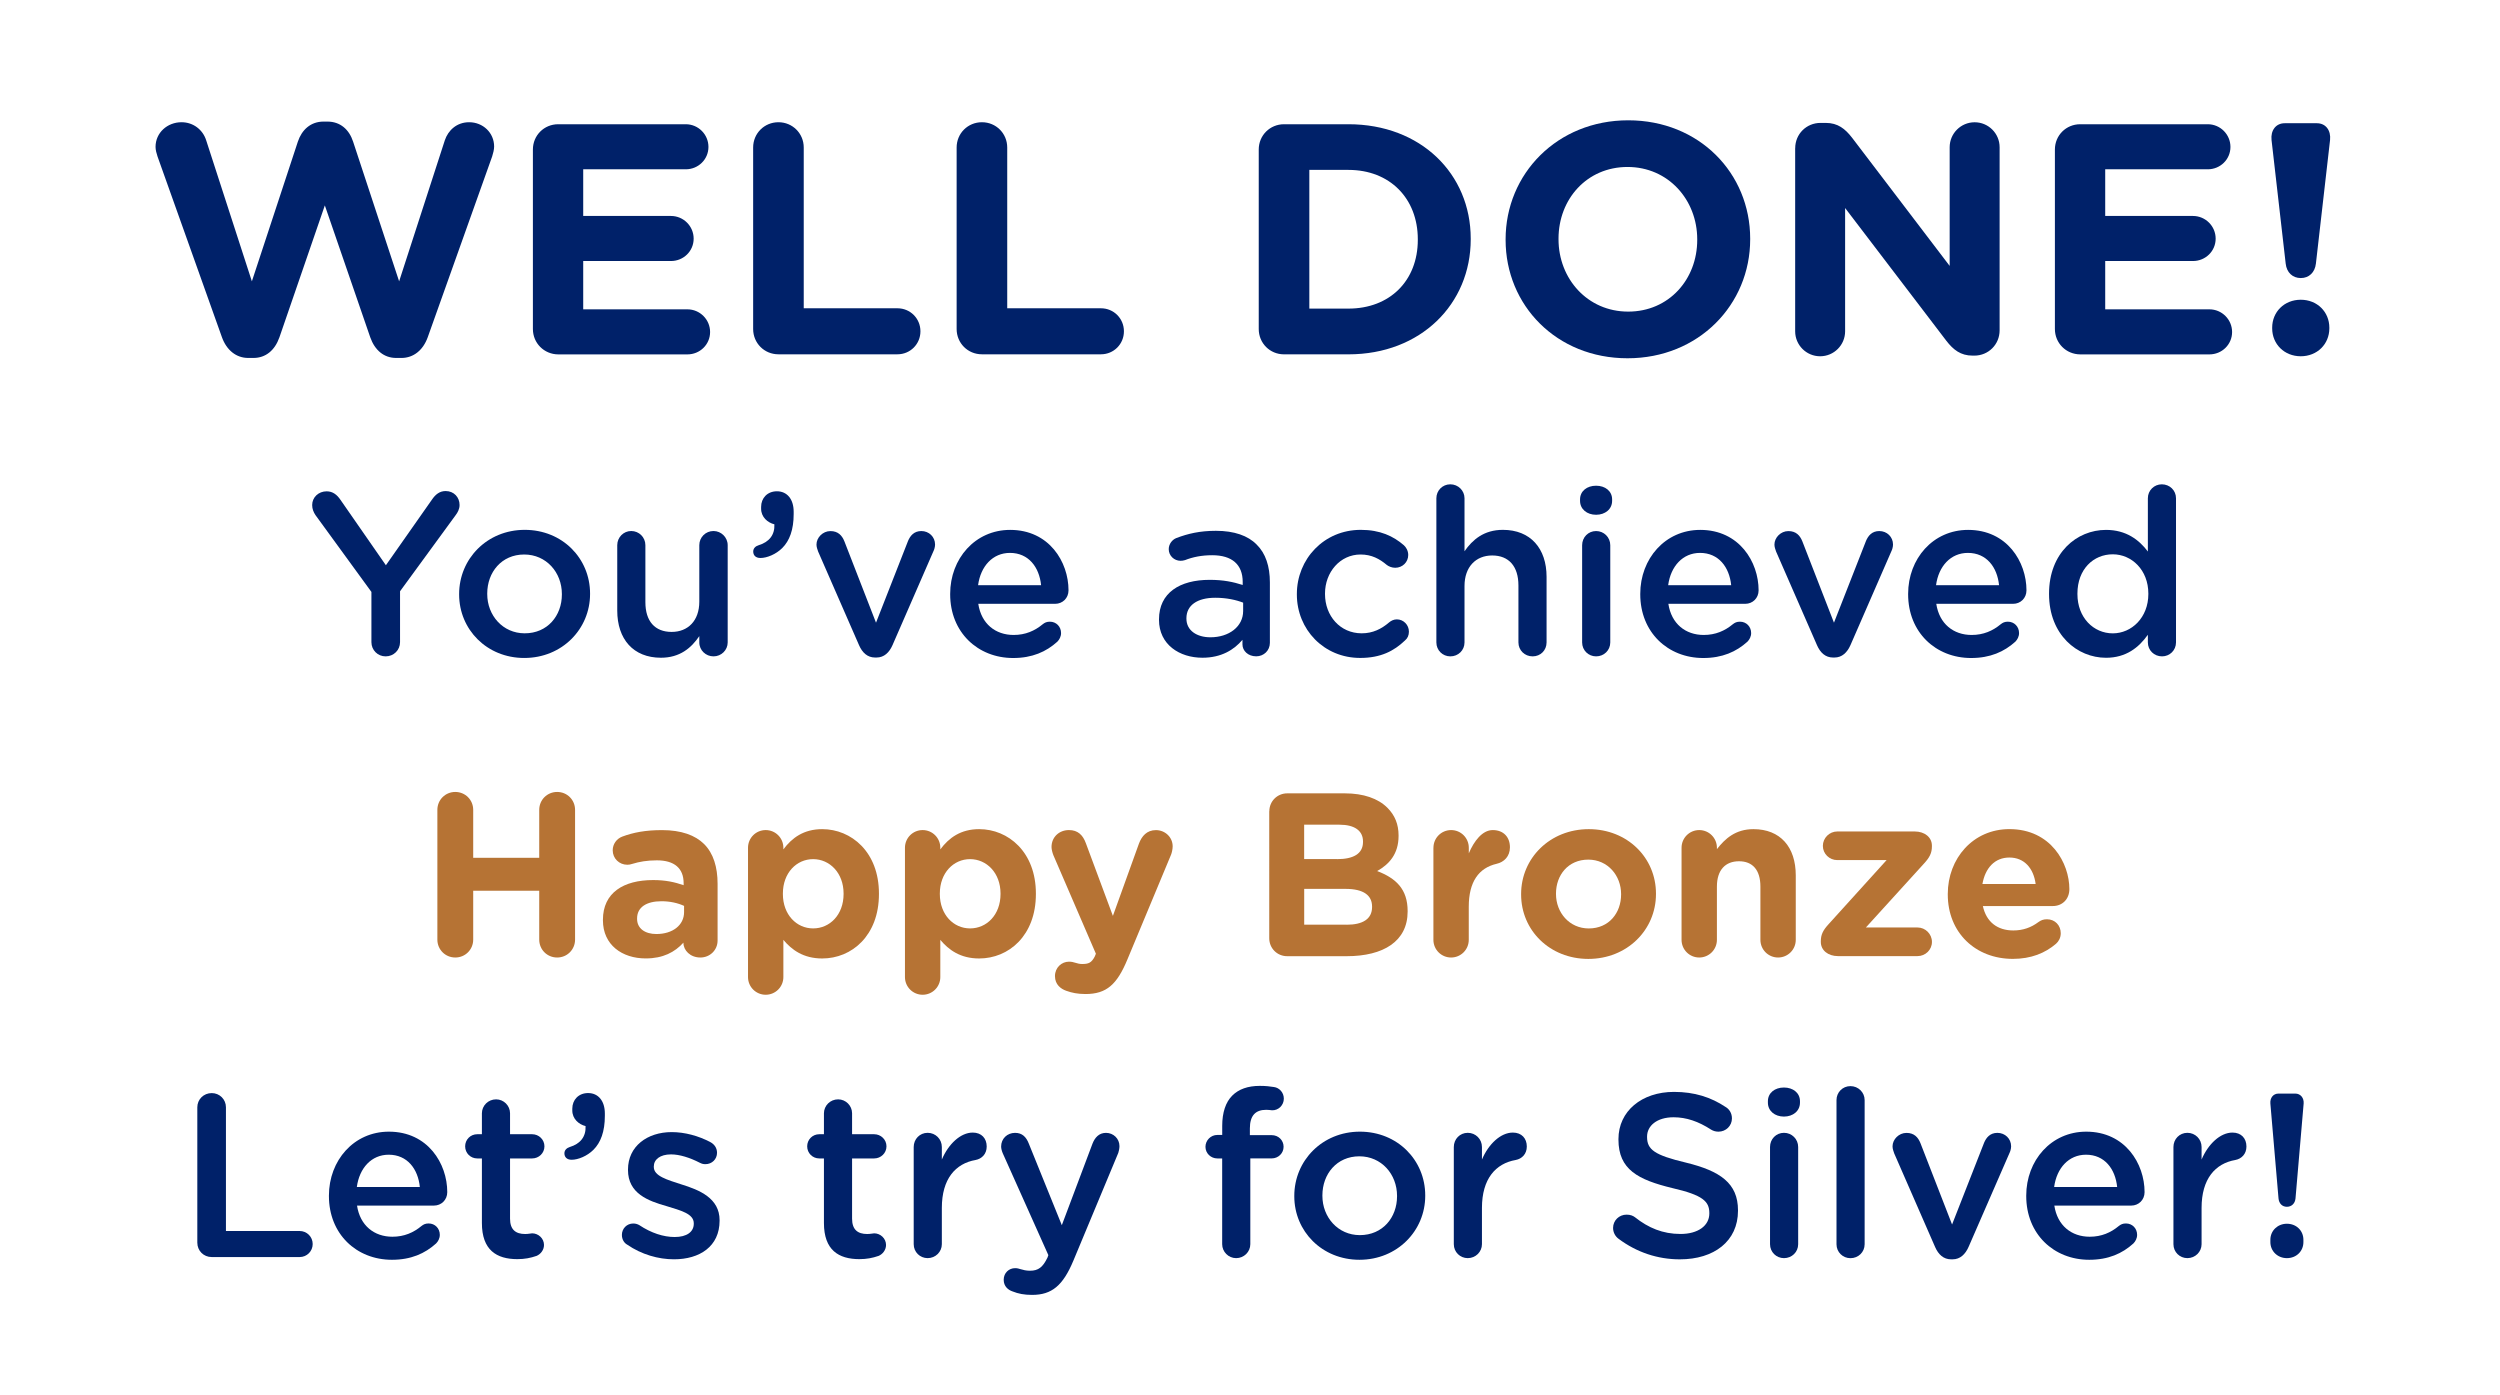 <?xml version="1.0" encoding="utf-8"?>
<!-- Generator: Adobe Illustrator 25.3.1, SVG Export Plug-In . SVG Version: 6.00 Build 0)  -->
<svg version="1.1" xmlns="http://www.w3.org/2000/svg" xmlns:xlink="http://www.w3.org/1999/xlink" x="0px" y="0px"
	 viewBox="0 0 623.62 348.05" style="enable-background:new 0 0 623.62 348.05;" xml:space="preserve">
<style type="text/css">
	.st0{fill:none;}
	.st1{fill:#002169;}
	.st2{fill:#B67334;}
</style>
<g id="_x32_20x310_artboard">
</g>
<g id="Invisible_base">
	<rect x="-0.2" class="st0" width="623.62" height="348.05"/>
</g>
<g id="Text_66_x2F_82pt">
	<g>
		<g>
			<path class="st1" d="M39.29,39.02c-0.25-0.74-0.49-1.64-0.49-2.38c0-3.53,2.95-6.15,6.48-6.15c2.95,0,5.33,1.89,6.15,4.51
				l11.4,35.18L74.3,35.33c0.98-2.95,3.2-5,6.4-5h0.98c3.2,0,5.41,1.97,6.4,5l11.48,34.85L110.96,35c0.82-2.46,2.95-4.51,6.07-4.51
				c3.44,0,6.23,2.62,6.23,6.07c0,0.74-0.25,1.72-0.49,2.46l-16.07,45.1c-1.15,3.2-3.53,5.17-6.56,5.17h-1.31
				c-3.03,0-5.33-1.89-6.48-5.17L81.03,51.24L69.71,84.12c-1.15,3.28-3.44,5.17-6.48,5.17h-1.31c-3.03,0-5.41-1.97-6.56-5.17
				L39.29,39.02z"/>
			<path class="st1" d="M132.93,82.07V37.3c0-3.53,2.79-6.31,6.31-6.31h31.82c3.12,0,5.66,2.54,5.66,5.66
				c0,3.12-2.54,5.58-5.66,5.58h-25.58v11.64h21.89c3.12,0,5.66,2.54,5.66,5.66s-2.54,5.58-5.66,5.58h-21.89v12.05h25.99
				c3.12,0,5.66,2.54,5.66,5.66c0,3.12-2.54,5.58-5.66,5.58h-32.23C135.72,88.38,132.93,85.59,132.93,82.07z"/>
			<path class="st1" d="M187.87,36.8c0-3.53,2.79-6.31,6.31-6.31s6.31,2.79,6.31,6.31v40.1h23.37c3.2,0,5.74,2.54,5.74,5.74
				c0,3.2-2.54,5.74-5.74,5.74h-29.68c-3.53,0-6.31-2.79-6.31-6.31V36.8z"/>
			<path class="st1" d="M238.63,36.8c0-3.53,2.79-6.31,6.31-6.31s6.31,2.79,6.31,6.31v40.1h23.37c3.2,0,5.74,2.54,5.74,5.74
				c0,3.2-2.54,5.74-5.74,5.74h-29.68c-3.53,0-6.31-2.79-6.31-6.31V36.8z"/>
			<path class="st1" d="M313.99,37.3c0-3.53,2.79-6.31,6.31-6.31h16.07c18.04,0,30.5,12.38,30.5,28.54v0.16
				c0,16.15-12.46,28.7-30.5,28.7H320.3c-3.53,0-6.31-2.79-6.31-6.31V37.3z M336.37,76.98c10.33,0,17.3-6.97,17.3-17.14v-0.16
				c0-10.17-6.97-17.3-17.3-17.3h-9.76v34.6H336.37z"/>
			<path class="st1" d="M375.57,59.85v-0.16c0-16.32,12.87-29.68,30.59-29.68c17.71,0,30.42,13.2,30.42,29.52v0.16
				c0,16.32-12.87,29.68-30.59,29.68S375.57,76.16,375.57,59.85z M423.37,59.85v-0.16c0-9.84-7.22-18.04-17.38-18.04
				s-17.22,8.04-17.22,17.88v0.16c0,9.84,7.22,18.04,17.38,18.04S423.37,69.69,423.37,59.85z"/>
			<path class="st1" d="M447.81,36.97c0-3.53,2.79-6.31,6.31-6.31h1.31c3.03,0,4.84,1.48,6.56,3.69l24.35,31.98v-29.6
				c0-3.44,2.79-6.23,6.23-6.23c3.44,0,6.23,2.79,6.23,6.23V82.4c0,3.53-2.79,6.31-6.31,6.31h-0.41c-3.03,0-4.84-1.48-6.56-3.69
				l-25.26-33.13v30.75c0,3.44-2.79,6.23-6.23,6.23s-6.23-2.79-6.23-6.23V36.97z"/>
			<path class="st1" d="M512.59,82.07V37.3c0-3.53,2.79-6.31,6.31-6.31h31.82c3.12,0,5.66,2.54,5.66,5.66
				c0,3.12-2.54,5.58-5.66,5.58h-25.58v11.64h21.89c3.12,0,5.66,2.54,5.66,5.66s-2.54,5.58-5.66,5.58h-21.89v12.05h25.99
				c3.12,0,5.66,2.54,5.66,5.66c0,3.12-2.54,5.58-5.66,5.58H518.9C515.38,88.38,512.59,85.59,512.59,82.07z"/>
			<path class="st1" d="M566.63,34.92c-0.25-2.38,1.07-4.18,3.28-4.18h8.04c2.21,0,3.53,1.8,3.28,4.18l-3.53,30.83
				c-0.25,2.21-1.72,3.61-3.77,3.61s-3.53-1.39-3.77-3.61L566.63,34.92z M573.92,74.77c4.1,0,7.13,3.03,7.13,6.97v0.16
				c0,3.94-3.03,6.97-7.13,6.97c-4.1,0-7.13-3.03-7.13-6.97v-0.16C566.79,77.8,569.82,74.77,573.92,74.77z"/>
			<path class="st1" d="M92.66,147.67l-13.98-19.2c-0.46-0.7-0.81-1.51-0.81-2.49c0-1.91,1.57-3.42,3.6-3.42
				c1.57,0,2.61,0.87,3.48,2.15L96.26,141l11.48-16.36c0.87-1.28,1.91-2.15,3.42-2.15c2.09,0,3.48,1.57,3.48,3.48
				c0,0.99-0.46,1.86-0.99,2.55l-13.86,18.97v12.7c0,1.97-1.57,3.54-3.6,3.54c-1.97,0-3.54-1.57-3.54-3.54V147.67z"/>
			<path class="st1" d="M114.53,148.3v-0.12c0-8.76,6.96-16.01,16.36-16.01s16.3,7.13,16.3,15.89v0.12c0,8.7-6.96,15.95-16.41,15.95
				C121.43,164.14,114.53,157,114.53,148.3z M140.16,148.3v-0.12c0-5.39-3.89-9.86-9.4-9.86c-5.63,0-9.22,4.41-9.22,9.74v0.12
				c0,5.34,3.89,9.8,9.34,9.8C136.57,157.99,140.16,153.58,140.16,148.3z"/>
			<path class="st1" d="M181.52,160.25c0,1.91-1.57,3.48-3.54,3.48c-1.91,0-3.54-1.51-3.54-3.48v-1.57
				c-1.97,2.9-4.81,5.39-9.57,5.39c-6.9,0-10.9-4.64-10.9-11.77v-16.3c0-1.97,1.57-3.54,3.48-3.54c1.97,0,3.54,1.57,3.54,3.54v14.21
				c0,4.76,2.38,7.42,6.55,7.42c4.06,0,6.9-2.78,6.9-7.54v-14.09c0-1.97,1.57-3.54,3.54-3.54c1.91,0,3.54,1.57,3.54,3.54V160.25z"/>
			<path class="st1" d="M189.23,136.01c2.67-0.81,4.06-2.61,3.94-5.22c-1.68-0.41-3.31-1.8-3.31-3.89v-0.46
				c0-2.2,1.57-3.89,3.94-3.89c2.55,0,4.18,1.97,4.18,5.1v0.58c0,3.94-1.04,6.67-2.84,8.47c-1.57,1.57-3.83,2.49-5.45,2.49
				c-1.22,0-1.8-0.7-1.8-1.62C187.9,136.76,188.48,136.24,189.23,136.01z"/>
			<path class="st1" d="M218.64,164.02h-0.35c-1.91,0-3.19-1.22-4-3.07l-10.21-23.37c-0.17-0.52-0.41-1.1-0.41-1.74
				c0-1.74,1.57-3.36,3.48-3.36c1.91,0,2.9,1.1,3.48,2.55l7.89,20.3l8-20.42c0.52-1.22,1.45-2.44,3.31-2.44
				c1.91,0,3.42,1.45,3.42,3.36c0,0.64-0.23,1.33-0.41,1.68l-10.21,23.43C221.83,162.75,220.55,164.02,218.64,164.02z"/>
			<path class="st1" d="M252.74,164.14c-8.87,0-15.72-6.44-15.72-15.89v-0.12c0-8.76,6.21-15.95,14.96-15.95
				c9.74,0,14.56,8,14.56,15.08c0,1.97-1.51,3.36-3.31,3.36h-19.2c0.75,4.99,4.29,7.77,8.82,7.77c2.96,0,5.28-1.04,7.25-2.67
				c0.52-0.41,0.99-0.64,1.8-0.64c1.57,0,2.78,1.22,2.78,2.84c0,0.87-0.41,1.62-0.93,2.15C260.98,162.57,257.5,164.14,252.74,164.14
				z M259.7,145.98c-0.46-4.52-3.13-8.06-7.77-8.06c-4.29,0-7.31,3.31-7.95,8.06H259.7z"/>
			<path class="st1" d="M289.11,154.62v-0.12c0-6.61,5.16-9.86,12.64-9.86c3.42,0,5.86,0.52,8.24,1.28v-0.75
				c0-4.35-2.67-6.67-7.6-6.67c-2.67,0-4.87,0.46-6.79,1.22c-0.41,0.12-0.75,0.17-1.1,0.17c-1.62,0-2.96-1.28-2.96-2.9
				c0-1.28,0.87-2.38,1.91-2.78c2.9-1.1,5.86-1.8,9.86-1.8c4.58,0,8,1.22,10.15,3.42c2.26,2.2,3.31,5.45,3.31,9.45v15.08
				c0,1.91-1.51,3.36-3.42,3.36c-2.03,0-3.42-1.39-3.42-2.96v-1.16c-2.09,2.49-5.28,4.47-9.98,4.47
				C294.21,164.08,289.11,160.77,289.11,154.62z M310.1,152.42v-2.09c-1.8-0.7-4.18-1.22-6.96-1.22c-4.52,0-7.19,1.91-7.19,5.1v0.12
				c0,2.96,2.61,4.64,5.97,4.64C306.56,158.98,310.1,156.31,310.1,152.42z"/>
			<path class="st1" d="M323.5,148.3v-0.12c0-8.7,6.73-16.01,15.95-16.01c4.81,0,8.12,1.57,10.73,3.83c0.46,0.41,1.1,1.28,1.1,2.44
				c0,1.8-1.45,3.19-3.25,3.19c-0.87,0-1.62-0.35-2.09-0.7c-1.8-1.51-3.77-2.61-6.55-2.61c-5.1,0-8.87,4.41-8.87,9.74v0.12
				c0,5.45,3.77,9.8,9.16,9.8c2.78,0,4.93-1.1,6.84-2.73c0.41-0.35,1.1-0.75,1.91-0.75c1.68,0,3.02,1.39,3.02,3.07
				c0,0.93-0.35,1.68-0.99,2.2c-2.73,2.61-6.03,4.35-11.14,4.35C330.23,164.14,323.5,157,323.5,148.3z"/>
			<path class="st1" d="M358.3,124.29c0-1.91,1.51-3.48,3.48-3.48s3.54,1.57,3.54,3.48v13.22c1.97-2.84,4.81-5.34,9.57-5.34
				c6.9,0,10.9,4.64,10.9,11.72v16.36c0,1.97-1.51,3.48-3.48,3.48c-1.97,0-3.54-1.51-3.54-3.48v-14.21c0-4.76-2.38-7.48-6.55-7.48
				c-4.06,0-6.9,2.84-6.9,7.6v14.09c0,1.97-1.57,3.48-3.54,3.48c-1.91,0-3.48-1.51-3.48-3.48V124.29z"/>
			<path class="st1" d="M394.14,124.58c0-2.09,1.74-3.42,4-3.42s4,1.33,4,3.42v0.35c0,2.09-1.74,3.48-4,3.48s-4-1.39-4-3.48V124.58z
				 M394.66,136.01c0-1.97,1.51-3.54,3.48-3.54s3.54,1.57,3.54,3.54v24.24c0,1.97-1.57,3.48-3.54,3.48c-1.91,0-3.48-1.51-3.48-3.48
				V136.01z"/>
			<path class="st1" d="M424.88,164.14c-8.87,0-15.72-6.44-15.72-15.89v-0.12c0-8.76,6.21-15.95,14.96-15.95
				c9.74,0,14.56,8,14.56,15.08c0,1.97-1.51,3.36-3.31,3.36h-19.2c0.75,4.99,4.29,7.77,8.82,7.77c2.96,0,5.28-1.04,7.25-2.67
				c0.52-0.41,0.99-0.64,1.8-0.64c1.57,0,2.78,1.22,2.78,2.84c0,0.87-0.41,1.62-0.93,2.15
				C433.12,162.57,429.64,164.14,424.88,164.14z M431.84,145.98c-0.46-4.52-3.13-8.06-7.77-8.06c-4.29,0-7.31,3.31-7.95,8.06H431.84
				z"/>
			<path class="st1" d="M457.6,164.02h-0.35c-1.91,0-3.19-1.22-4-3.07l-10.21-23.37c-0.17-0.52-0.41-1.1-0.41-1.74
				c0-1.74,1.57-3.36,3.48-3.36s2.9,1.1,3.48,2.55l7.89,20.3l8-20.42c0.52-1.22,1.45-2.44,3.31-2.44c1.91,0,3.42,1.45,3.42,3.36
				c0,0.64-0.23,1.33-0.41,1.68l-10.21,23.43C460.78,162.75,459.51,164.02,457.6,164.02z"/>
			<path class="st1" d="M491.7,164.14c-8.87,0-15.72-6.44-15.72-15.89v-0.12c0-8.76,6.21-15.95,14.96-15.95
				c9.74,0,14.56,8,14.56,15.08c0,1.97-1.51,3.36-3.31,3.36H483c0.75,4.99,4.29,7.77,8.82,7.77c2.96,0,5.28-1.04,7.25-2.67
				c0.52-0.41,0.99-0.64,1.8-0.64c1.57,0,2.78,1.22,2.78,2.84c0,0.87-0.41,1.62-0.93,2.15C499.94,162.57,496.46,164.14,491.7,164.14
				z M498.66,145.98c-0.46-4.52-3.13-8.06-7.77-8.06c-4.29,0-7.31,3.31-7.95,8.06H498.66z"/>
			<path class="st1" d="M542.8,160.25c0,1.97-1.57,3.48-3.48,3.48c-1.97,0-3.54-1.51-3.54-3.48v-1.91
				c-2.26,3.19-5.45,5.74-10.44,5.74c-7.19,0-14.21-5.74-14.21-15.89v-0.12c0-10.15,6.9-15.89,14.21-15.89
				c5.05,0,8.24,2.49,10.44,5.39v-13.28c0-1.97,1.57-3.48,3.48-3.48c1.97,0,3.54,1.51,3.54,3.48V160.25z M518.21,148.07v0.12
				c0,5.92,4.06,9.8,8.82,9.8c4.7,0,8.87-3.94,8.87-9.8v-0.12c0-5.92-4.18-9.8-8.87-9.8C522.21,138.27,518.21,141.98,518.21,148.07z
				"/>
			<path class="st2" d="M109.1,202.02c0-2.49,1.97-4.47,4.47-4.47c2.49,0,4.47,1.97,4.47,4.47v11.95h16.47v-11.95
				c0-2.49,1.97-4.47,4.47-4.47s4.47,1.97,4.47,4.47v32.36c0,2.49-1.97,4.47-4.47,4.47s-4.47-1.97-4.47-4.47V222.2h-16.47v12.18
				c0,2.49-1.97,4.47-4.47,4.47c-2.49,0-4.47-1.97-4.47-4.47V202.02z"/>
			<path class="st2" d="M150.4,229.57v-0.12c0-6.79,5.16-9.92,12.53-9.92c3.13,0,5.39,0.52,7.6,1.28v-0.52
				c0-3.65-2.26-5.68-6.67-5.68c-2.44,0-4.41,0.35-6.09,0.87c-0.52,0.17-0.87,0.23-1.28,0.23c-2.03,0-3.65-1.57-3.65-3.6
				c0-1.57,0.99-2.9,2.38-3.42c2.78-1.04,5.8-1.62,9.92-1.62c4.81,0,8.29,1.28,10.5,3.48c2.32,2.32,3.36,5.74,3.36,9.92v14.15
				c0,2.38-1.91,4.23-4.29,4.23c-2.55,0-4.23-1.8-4.23-3.65v-0.06c-2.15,2.38-5.1,3.94-9.4,3.94
				C155.21,239.08,150.4,235.72,150.4,229.57z M170.64,227.54v-1.57c-1.51-0.7-3.48-1.16-5.63-1.16c-3.77,0-6.09,1.51-6.09,4.29
				v0.12c0,2.38,1.97,3.77,4.81,3.77C167.86,232.99,170.64,230.73,170.64,227.54z"/>
			<path class="st2" d="M186.59,211.47c0-2.44,1.97-4.41,4.41-4.41c2.44,0,4.41,1.97,4.41,4.41v0.41c2.15-2.9,5.1-5.05,9.69-5.05
				c7.25,0,14.15,5.68,14.15,16.07v0.12c0,10.38-6.79,16.07-14.15,16.07c-4.7,0-7.6-2.15-9.69-4.64v9.28c0,2.44-1.97,4.41-4.41,4.41
				c-2.44,0-4.41-1.97-4.41-4.41V211.47z M210.43,223.01v-0.12c0-5.16-3.48-8.58-7.6-8.58c-4.12,0-7.54,3.42-7.54,8.58v0.12
				c0,5.16,3.42,8.58,7.54,8.58C206.95,231.6,210.43,228.23,210.43,223.01z"/>
			<path class="st2" d="M225.74,211.47c0-2.44,1.97-4.41,4.41-4.41c2.44,0,4.41,1.97,4.41,4.41v0.41c2.15-2.9,5.1-5.05,9.69-5.05
				c7.25,0,14.15,5.68,14.15,16.07v0.12c0,10.38-6.79,16.07-14.15,16.07c-4.7,0-7.6-2.15-9.69-4.64v9.28c0,2.44-1.97,4.41-4.41,4.41
				c-2.44,0-4.41-1.97-4.41-4.41V211.47z M249.58,223.01v-0.12c0-5.16-3.48-8.58-7.6-8.58c-4.12,0-7.54,3.42-7.54,8.58v0.12
				c0,5.16,3.42,8.58,7.54,8.58C246.1,231.6,249.58,228.23,249.58,223.01z"/>
			<path class="st2" d="M265.94,247.14c-1.28-0.46-2.78-1.51-2.78-3.65s1.68-3.6,3.48-3.6c0.7,0,1.1,0.12,1.45,0.23
				c0.75,0.23,1.22,0.35,1.86,0.35c1.57,0,2.32-0.29,3.13-1.86l0.29-0.7l-10.61-24.59c-0.23-0.58-0.46-1.45-0.46-2.03
				c0-2.49,1.91-4.23,4.35-4.23c2.2,0,3.48,1.22,4.23,3.31l6.73,18.1l6.5-18.04c0.7-1.86,1.97-3.36,4.23-3.36
				c2.26,0,4.18,1.74,4.18,4.06c0,0.7-0.23,1.68-0.41,2.09l-10.85,26.04c-2.61,6.32-5.22,8.7-10.5,8.7
				C268.78,247.95,267.39,247.66,265.94,247.14z"/>
			<path class="st2" d="M316.63,202.37c0-2.49,1.97-4.47,4.47-4.47h14.38c4.64,0,8.29,1.28,10.61,3.6c1.86,1.86,2.78,4.12,2.78,6.9
				v0.12c0,4.58-2.44,7.13-5.34,8.76c4.7,1.8,7.6,4.52,7.6,9.98v0.12c0,7.42-6.03,11.14-15.2,11.14h-14.85
				c-2.49,0-4.47-1.97-4.47-4.47V202.37z M333.56,214.31c3.94,0,6.44-1.28,6.44-4.29v-0.12c0-2.67-2.09-4.18-5.86-4.18h-8.82v8.58
				H333.56z M335.94,230.67c3.94,0,6.32-1.39,6.32-4.41v-0.12c0-2.73-2.03-4.41-6.61-4.41h-10.32v8.93H335.94z"/>
			<path class="st2" d="M357.57,211.47c0-2.44,1.97-4.41,4.41-4.41c2.44,0,4.41,1.97,4.41,4.41v1.39c1.28-3.02,3.36-5.8,5.97-5.8
				c2.73,0,4.29,1.8,4.29,4.29c0,2.32-1.51,3.71-3.31,4.12c-4.47,1.04-6.96,4.47-6.96,10.73v8.24c0,2.44-1.97,4.41-4.41,4.41
				c-2.44,0-4.41-1.97-4.41-4.41V211.47z"/>
			<path class="st2" d="M379.44,223.13v-0.12c0-8.93,7.19-16.18,16.88-16.18c9.63,0,16.76,7.13,16.76,16.07v0.12
				c0,8.93-7.19,16.18-16.88,16.18C386.57,239.19,379.44,232.06,379.44,223.13z M404.38,223.13v-0.12c0-4.58-3.31-8.58-8.18-8.58
				c-5.05,0-8.06,3.89-8.06,8.47v0.12c0,4.58,3.31,8.58,8.18,8.58C401.36,231.6,404.38,227.71,404.38,223.13z"/>
			<path class="st2" d="M419.46,211.47c0-2.44,1.97-4.41,4.41-4.41c2.44,0,4.41,1.97,4.41,4.41v0.35c2.03-2.61,4.64-4.99,9.11-4.99
				c6.67,0,10.56,4.41,10.56,11.54v16.07c0,2.44-1.97,4.41-4.41,4.41c-2.44,0-4.41-1.97-4.41-4.41v-13.28
				c0-4.18-1.97-6.32-5.34-6.32s-5.51,2.15-5.51,6.32v13.28c0,2.44-1.97,4.41-4.41,4.41c-2.44,0-4.41-1.97-4.41-4.41V211.47z"/>
			<path class="st2" d="M454.2,234.96v-0.17c0-1.68,0.58-2.78,1.97-4.29l14.44-15.95h-12.3c-1.97,0-3.6-1.57-3.6-3.54
				c0-1.97,1.62-3.6,3.6-3.6h19.31c2.49,0,4.29,1.45,4.29,3.54v0.17c0,1.68-0.58,2.78-1.97,4.29l-14.5,15.95h12.88
				c1.97,0,3.6,1.62,3.6,3.6c0,1.97-1.62,3.54-3.6,3.54h-19.84C456,238.5,454.2,237.05,454.2,234.96z"/>
			<path class="st2" d="M502.11,239.19c-9.34,0-16.24-6.55-16.24-16.07v-0.12c0-8.87,6.32-16.18,15.37-16.18
				c10.38,0,14.96,8.53,14.96,14.96c0,2.55-1.8,4.23-4.12,4.23h-17.46c0.87,4,3.65,6.09,7.6,6.09c2.44,0,4.47-0.75,6.26-2.09
				c0.64-0.46,1.22-0.7,2.15-0.7c1.97,0,3.42,1.51,3.42,3.48c0,1.16-0.52,2.03-1.16,2.61C510.17,237.75,506.63,239.19,502.11,239.19
				z M507.79,220.52c-0.52-3.94-2.84-6.61-6.55-6.61c-3.65,0-6.03,2.61-6.73,6.61H507.79z"/>
			<path class="st1" d="M49.22,276.21c0-1.97,1.57-3.54,3.6-3.54c1.97,0,3.54,1.57,3.54,3.54v30.86h18.39c1.8,0,3.25,1.45,3.25,3.25
				s-1.45,3.25-3.25,3.25H52.82c-2.03,0-3.6-1.57-3.6-3.6V276.21z"/>
			<path class="st1" d="M97.77,314.25c-8.87,0-15.72-6.44-15.72-15.89v-0.12c0-8.76,6.21-15.95,14.96-15.95
				c9.74,0,14.56,8,14.56,15.08c0,1.97-1.51,3.36-3.31,3.36h-19.2c0.75,4.99,4.29,7.77,8.82,7.77c2.96,0,5.28-1.04,7.25-2.67
				c0.52-0.41,0.99-0.64,1.8-0.64c1.57,0,2.78,1.22,2.78,2.84c0,0.87-0.41,1.62-0.93,2.15C106,312.69,102.52,314.25,97.77,314.25z
				 M104.73,296.1c-0.46-4.52-3.13-8.06-7.77-8.06c-4.29,0-7.31,3.31-7.95,8.06H104.73z"/>
			<path class="st1" d="M120.21,305.09v-16.12h-1.16c-1.68,0-3.02-1.33-3.02-3.02s1.33-3.02,3.02-3.02h1.16v-5.22
				c0-1.91,1.57-3.48,3.54-3.48c1.91,0,3.48,1.57,3.48,3.48v5.22h5.51c1.68,0,3.07,1.33,3.07,3.02s-1.39,3.02-3.07,3.02h-5.51v15.02
				c0,2.73,1.39,3.83,3.77,3.83c0.81,0,1.51-0.17,1.74-0.17c1.57,0,2.96,1.28,2.96,2.9c0,1.28-0.87,2.32-1.86,2.73
				c-1.51,0.52-2.96,0.81-4.81,0.81C123.86,314.08,120.21,311.82,120.21,305.09z"/>
			<path class="st1" d="M142.13,286.12c2.67-0.81,4.06-2.61,3.94-5.22c-1.68-0.41-3.31-1.8-3.31-3.89v-0.46
				c0-2.2,1.57-3.89,3.94-3.89c2.55,0,4.18,1.97,4.18,5.1v0.58c0,3.94-1.04,6.67-2.84,8.47c-1.57,1.57-3.83,2.49-5.45,2.49
				c-1.22,0-1.8-0.7-1.8-1.62C140.8,286.88,141.38,286.36,142.13,286.12z"/>
			<path class="st1" d="M156.46,310.48c-0.75-0.41-1.33-1.28-1.33-2.44c0-1.57,1.22-2.84,2.84-2.84c0.58,0,1.1,0.17,1.51,0.41
				c2.96,1.97,6.03,2.96,8.82,2.96c3.02,0,4.76-1.28,4.76-3.31v-0.12c0-2.38-3.25-3.19-6.84-4.29c-4.52-1.28-9.57-3.13-9.57-8.99
				v-0.12c0-5.8,4.81-9.34,10.9-9.34c3.25,0,6.67,0.93,9.63,2.49c0.99,0.52,1.68,1.45,1.68,2.67c0,1.62-1.28,2.84-2.9,2.84
				c-0.58,0-0.93-0.12-1.39-0.35c-2.49-1.28-5.05-2.09-7.19-2.09c-2.73,0-4.29,1.28-4.29,3.02v0.12c0,2.26,3.31,3.19,6.9,4.35
				c4.47,1.39,9.51,3.42,9.51,8.93v0.12c0,6.44-4.99,9.63-11.37,9.63C164.23,314.14,160,312.92,156.46,310.48z"/>
			<path class="st1" d="M205.53,305.09v-16.12h-1.16c-1.68,0-3.02-1.33-3.02-3.02s1.33-3.02,3.02-3.02h1.16v-5.22
				c0-1.91,1.57-3.48,3.54-3.48c1.91,0,3.48,1.57,3.48,3.48v5.22h5.51c1.68,0,3.07,1.33,3.07,3.02s-1.39,3.02-3.07,3.02h-5.51v15.02
				c0,2.73,1.39,3.83,3.77,3.83c0.81,0,1.51-0.17,1.74-0.17c1.57,0,2.96,1.28,2.96,2.9c0,1.28-0.87,2.32-1.86,2.73
				c-1.51,0.52-2.96,0.81-4.81,0.81C209.18,314.08,205.53,311.82,205.53,305.09z"/>
			<path class="st1" d="M227.92,286.12c0-1.97,1.51-3.54,3.48-3.54c1.97,0,3.54,1.57,3.54,3.54v3.13c1.62-3.83,4.64-6.73,7.71-6.73
				c2.2,0,3.48,1.45,3.48,3.48c0,1.86-1.22,3.07-2.78,3.36c-4.99,0.87-8.41,4.7-8.41,11.95v9.05c0,1.91-1.57,3.48-3.54,3.48
				c-1.91,0-3.48-1.51-3.48-3.48V286.12z"/>
			<path class="st1" d="M252.57,322.14c-1.04-0.35-2.2-1.22-2.2-2.9c0-1.74,1.33-2.9,2.84-2.9c0.58,0,0.93,0.12,1.28,0.23
				c0.81,0.23,1.45,0.41,2.44,0.41c2.09,0,3.19-0.87,4.35-3.25l0.23-0.64l-11.37-25.4c-0.23-0.52-0.41-1.22-0.41-1.68
				c0-1.97,1.51-3.42,3.48-3.42c1.8,0,2.78,1.04,3.42,2.67l8.24,20.36l7.66-20.36c0.58-1.45,1.57-2.67,3.36-2.67
				c1.86,0,3.36,1.45,3.36,3.31c0,0.58-0.17,1.33-0.29,1.68l-11.19,26.85c-2.61,6.26-5.39,8.58-10.32,8.58
				C255.47,323.01,254.02,322.72,252.57,322.14z"/>
			<path class="st1" d="M304.88,288.97h-1.22c-1.62,0-2.96-1.28-2.96-2.9s1.33-2.96,2.96-2.96h1.22v-2.26
				c0-3.36,0.87-5.92,2.49-7.54c1.62-1.62,3.89-2.44,6.9-2.44c1.39,0,2.55,0.12,3.54,0.29c1.28,0.17,2.44,1.33,2.44,2.9
				c0,1.62-1.33,2.96-2.96,2.9c-0.41-0.06-0.99-0.12-1.45-0.12c-2.67,0-4.06,1.45-4.06,4.64v1.68h5.45c1.68,0,2.96,1.28,2.96,2.9
				s-1.33,2.9-2.96,2.9h-5.34v21.4c0,1.91-1.57,3.48-3.54,3.48c-1.91,0-3.48-1.57-3.48-3.48V288.97z"/>
			<path class="st1" d="M322.86,298.42v-0.12c0-8.76,6.96-16.01,16.36-16.01c9.4,0,16.3,7.13,16.3,15.89v0.12
				c0,8.7-6.96,15.95-16.41,15.95C329.76,314.25,322.86,307.12,322.86,298.42z M348.49,298.42v-0.12c0-5.39-3.89-9.86-9.4-9.86
				c-5.63,0-9.22,4.41-9.22,9.74v0.12c0,5.34,3.89,9.8,9.34,9.8C344.9,308.1,348.49,303.7,348.49,298.42z"/>
			<path class="st1" d="M362.65,286.12c0-1.97,1.51-3.54,3.48-3.54s3.54,1.57,3.54,3.54v3.13c1.62-3.83,4.64-6.73,7.71-6.73
				c2.2,0,3.48,1.45,3.48,3.48c0,1.86-1.22,3.07-2.78,3.36c-4.99,0.87-8.41,4.7-8.41,11.95v9.05c0,1.91-1.57,3.48-3.54,3.48
				c-1.91,0-3.48-1.51-3.48-3.48V286.12z"/>
			<path class="st1" d="M403.77,309.03c-0.81-0.58-1.39-1.57-1.39-2.73c0-1.86,1.51-3.31,3.36-3.31c0.99,0,1.62,0.29,2.09,0.64
				c3.36,2.67,6.96,4.18,11.37,4.18s7.19-2.09,7.19-5.1v-0.12c0-2.9-1.62-4.47-9.16-6.21c-8.64-2.09-13.51-4.64-13.51-12.12v-0.12
				c0-6.96,5.8-11.77,13.86-11.77c5.1,0,9.22,1.33,12.88,3.77c0.81,0.46,1.57,1.45,1.57,2.84c0,1.86-1.51,3.31-3.36,3.31
				c-0.7,0-1.28-0.17-1.86-0.52c-3.13-2.03-6.15-3.07-9.34-3.07c-4.18,0-6.61,2.15-6.61,4.81v0.12c0,3.13,1.86,4.52,9.69,6.38
				c8.58,2.09,12.99,5.16,12.99,11.89v0.12c0,7.6-5.97,12.12-14.5,12.12C413.51,314.14,408.29,312.4,403.77,309.03z"/>
			<path class="st1" d="M441,274.7c0-2.09,1.74-3.42,4-3.42s4,1.33,4,3.42v0.35c0,2.09-1.74,3.48-4,3.48s-4-1.39-4-3.48V274.7z
				 M441.53,286.12c0-1.97,1.51-3.54,3.48-3.54s3.54,1.57,3.54,3.54v24.24c0,1.97-1.57,3.48-3.54,3.48c-1.91,0-3.48-1.51-3.48-3.48
				V286.12z"/>
			<path class="st1" d="M458.11,274.41c0-1.91,1.51-3.48,3.48-3.48s3.54,1.57,3.54,3.48v35.96c0,1.97-1.57,3.48-3.54,3.48
				c-1.91,0-3.48-1.51-3.48-3.48V274.41z"/>
			<path class="st1" d="M487.06,314.14h-0.35c-1.91,0-3.19-1.22-4-3.07l-10.21-23.37c-0.17-0.52-0.41-1.1-0.41-1.74
				c0-1.74,1.57-3.36,3.48-3.36s2.9,1.1,3.48,2.55l7.89,20.3l8-20.42c0.52-1.22,1.45-2.44,3.31-2.44c1.91,0,3.42,1.45,3.42,3.36
				c0,0.64-0.23,1.33-0.41,1.68l-10.21,23.43C490.25,312.86,488.97,314.14,487.06,314.14z"/>
			<path class="st1" d="M521.16,314.25c-8.87,0-15.72-6.44-15.72-15.89v-0.12c0-8.76,6.21-15.95,14.96-15.95
				c9.74,0,14.56,8,14.56,15.08c0,1.97-1.51,3.36-3.31,3.36h-19.2c0.75,4.99,4.29,7.77,8.82,7.77c2.96,0,5.28-1.04,7.25-2.67
				c0.52-0.41,0.99-0.64,1.8-0.64c1.57,0,2.78,1.22,2.78,2.84c0,0.87-0.41,1.62-0.93,2.15C529.4,312.69,525.92,314.25,521.16,314.25
				z M528.12,296.1c-0.46-4.52-3.13-8.06-7.77-8.06c-4.29,0-7.31,3.31-7.95,8.06H528.12z"/>
			<path class="st1" d="M542.16,286.12c0-1.97,1.51-3.54,3.48-3.54s3.54,1.57,3.54,3.54v3.13c1.62-3.83,4.64-6.73,7.71-6.73
				c2.2,0,3.48,1.45,3.48,3.48c0,1.86-1.22,3.07-2.78,3.36c-4.99,0.87-8.41,4.7-8.41,11.95v9.05c0,1.91-1.57,3.48-3.54,3.48
				c-1.91,0-3.48-1.51-3.48-3.48V286.12z"/>
			<path class="st1" d="M566.34,275.28c-0.12-1.39,0.7-2.49,2.03-2.49h4.18c1.33,0,2.2,1.1,2.09,2.49l-2.03,23.66
				c-0.12,1.28-0.99,2.09-2.15,2.09s-1.97-0.81-2.09-2.09L566.34,275.28z M570.46,305.26c2.38,0,4.12,1.74,4.12,4v0.58
				c0,2.26-1.74,4-4.12,4c-2.32,0-4.12-1.74-4.12-4v-0.58C566.34,307,568.14,305.26,570.46,305.26z"/>
		</g>
	</g>
</g>
</svg>
